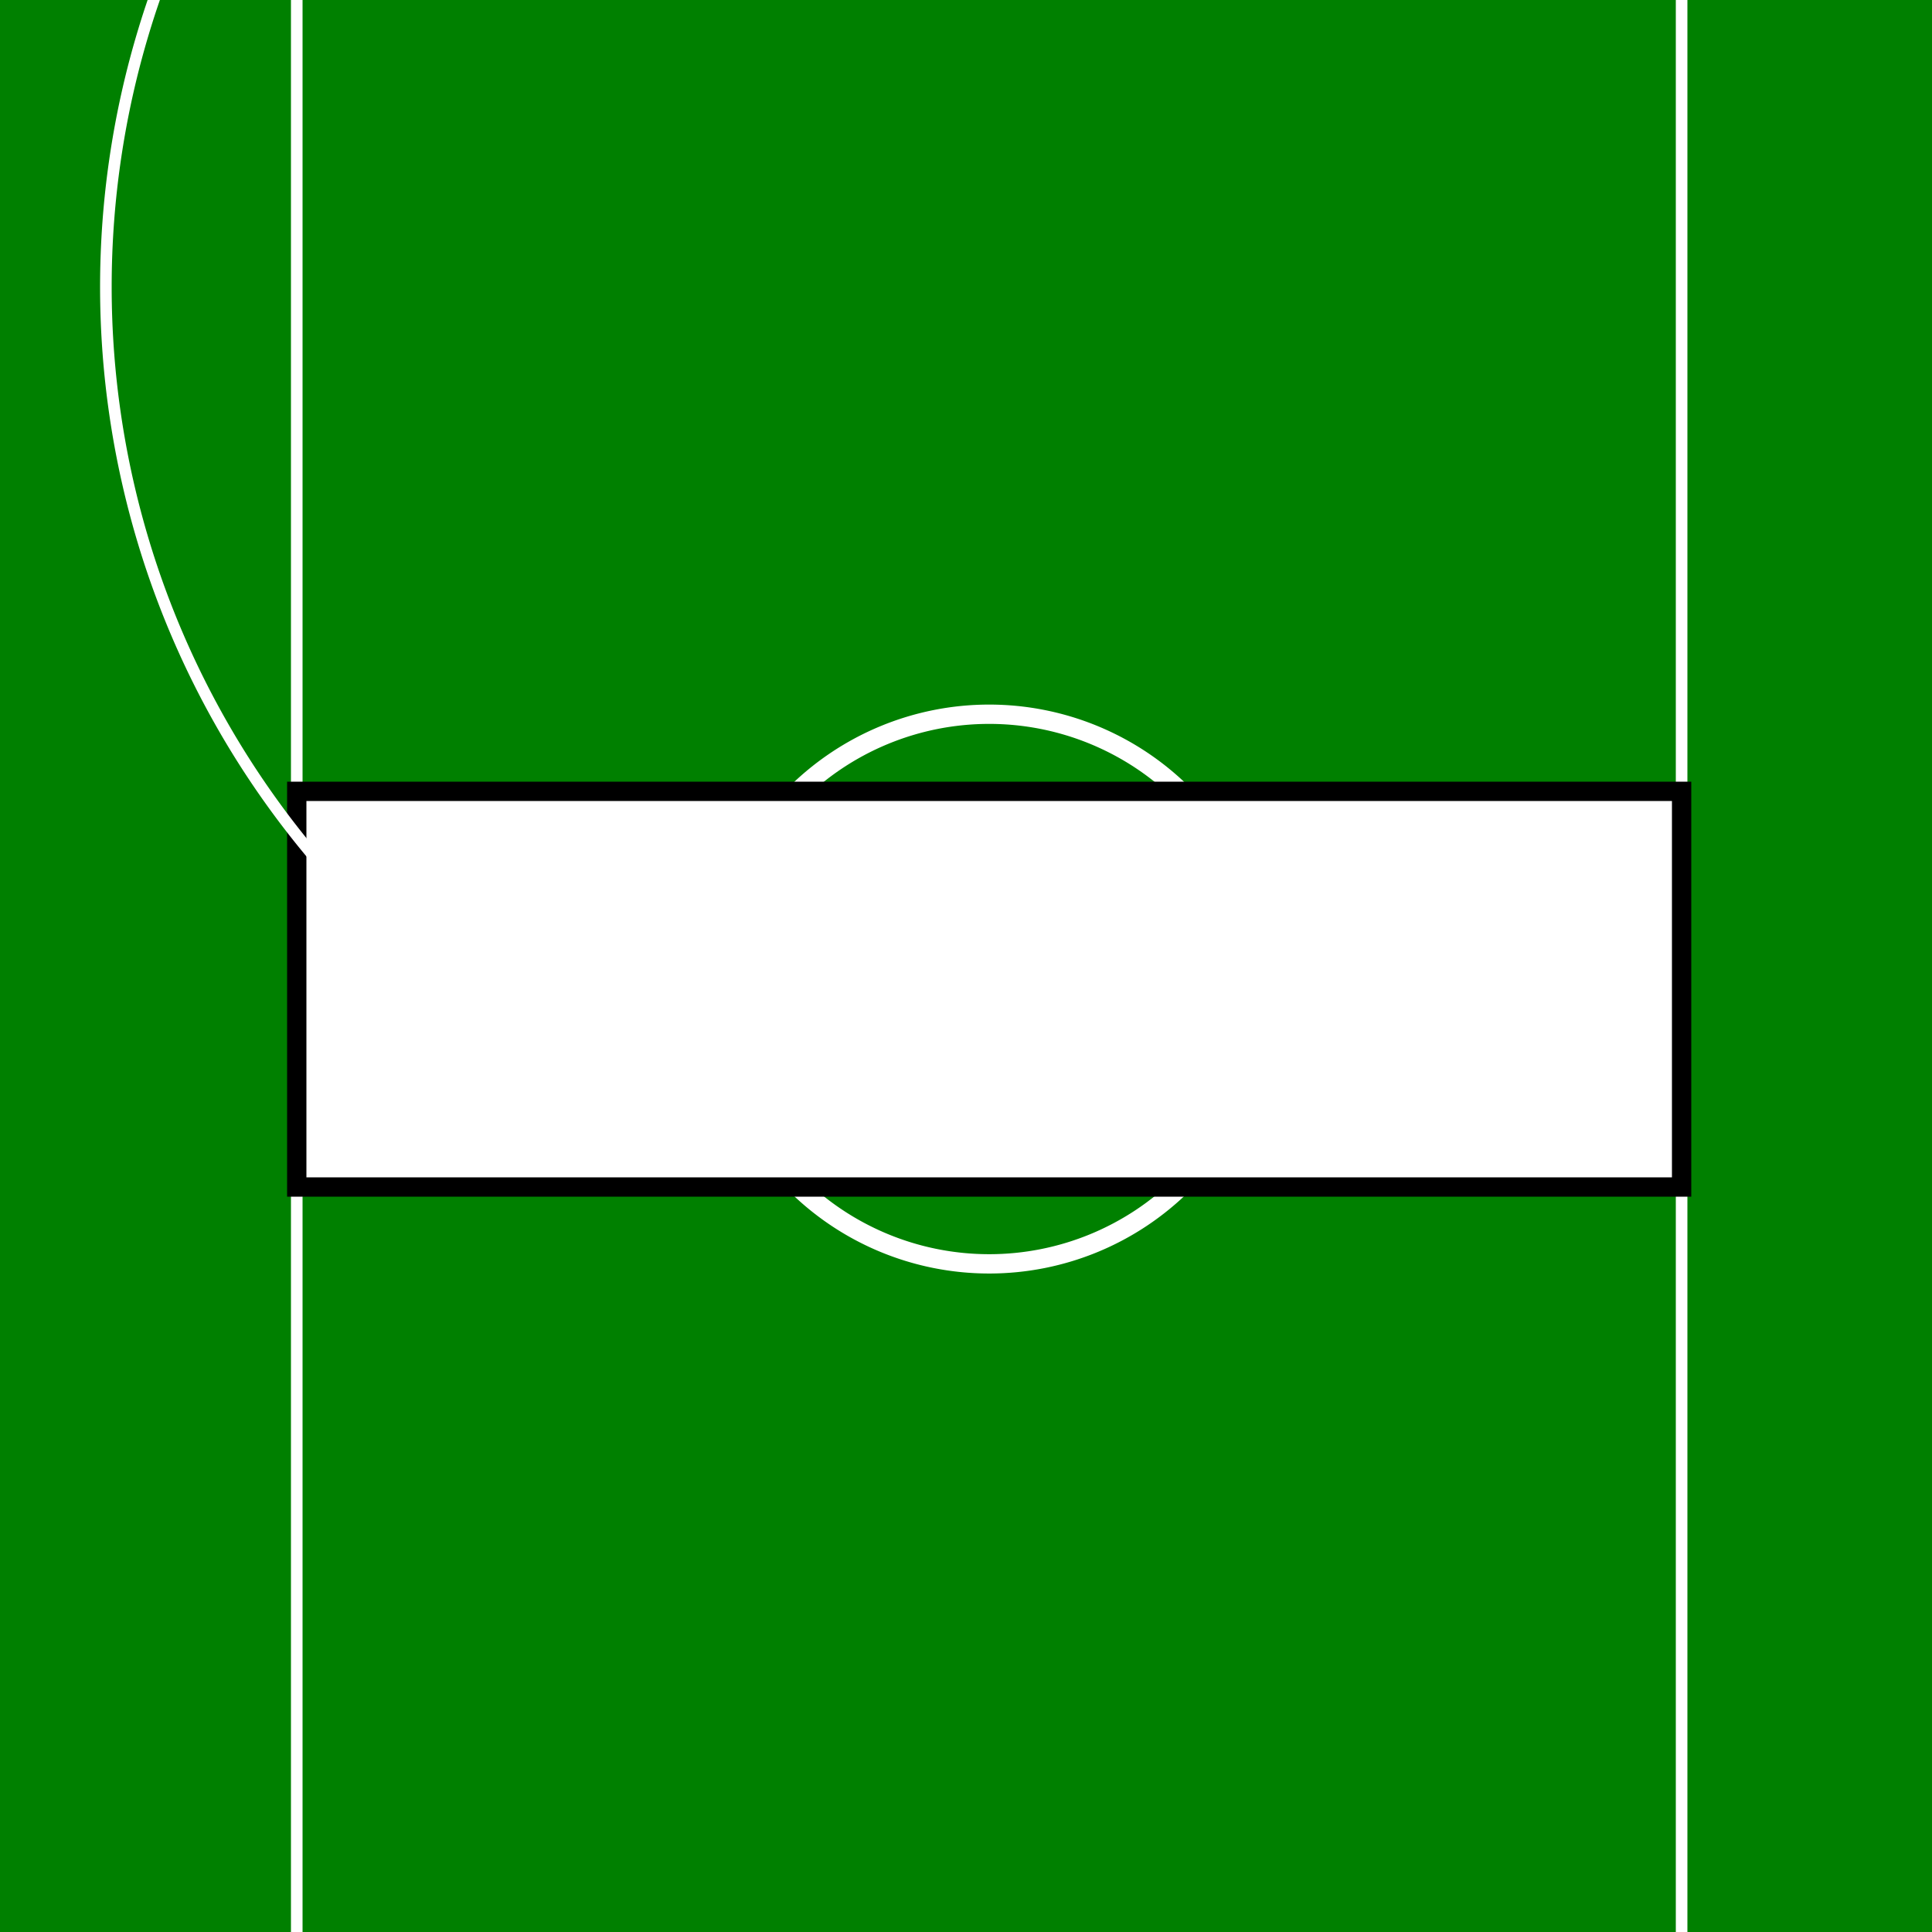 <!--

Generated by DrawGPT.
Free, open source, AI generated images in SVG, PNG, and HTML Canvas format.
https://drawgpt.ai

Created: 2023-09-26T11:07:26.725Z
Link: https://drawgpt.ai/prompt/50515/

-->
<svg xmlns="http://www.w3.org/2000/svg" xmlns:xlink="http://www.w3.org/1999/xlink" width="500" height="500"><defs/><g><rect fill="#008000" stroke="none" x="0" y="0" width="512" height="512"/><path fill="none" stroke="#FFFFFF" paint-order="fill stroke markers" d=" M 327.12 256 A 71.12 71.12 0 1 1 327.12 255.929" stroke-miterlimit="10" stroke-width="5" stroke-dasharray=""/><path fill="none" stroke="#FFFFFF" paint-order="fill stroke markers" d=" M 76.8 0 L 76.8 512 M 435.2 0 L 435.2 512" stroke-miterlimit="10" stroke-width="3" stroke-dasharray=""/><rect fill="#FFFFFF" stroke="none" x="76.8" y="204.8" width="358.4" height="102.4"/><rect fill="none" stroke="#000000" x="76.8" y="204.8" width="358.4" height="102.4" stroke-miterlimit="10" stroke-width="5" stroke-dasharray=""/><path fill="none" stroke="#FFFFFF" paint-order="fill stroke markers" d=" M 417.644 235.885 A 228.6 228.6 0 1 1 417.647 -87.403" stroke-miterlimit="10" stroke-width="3" stroke-dasharray=""/></g></svg>